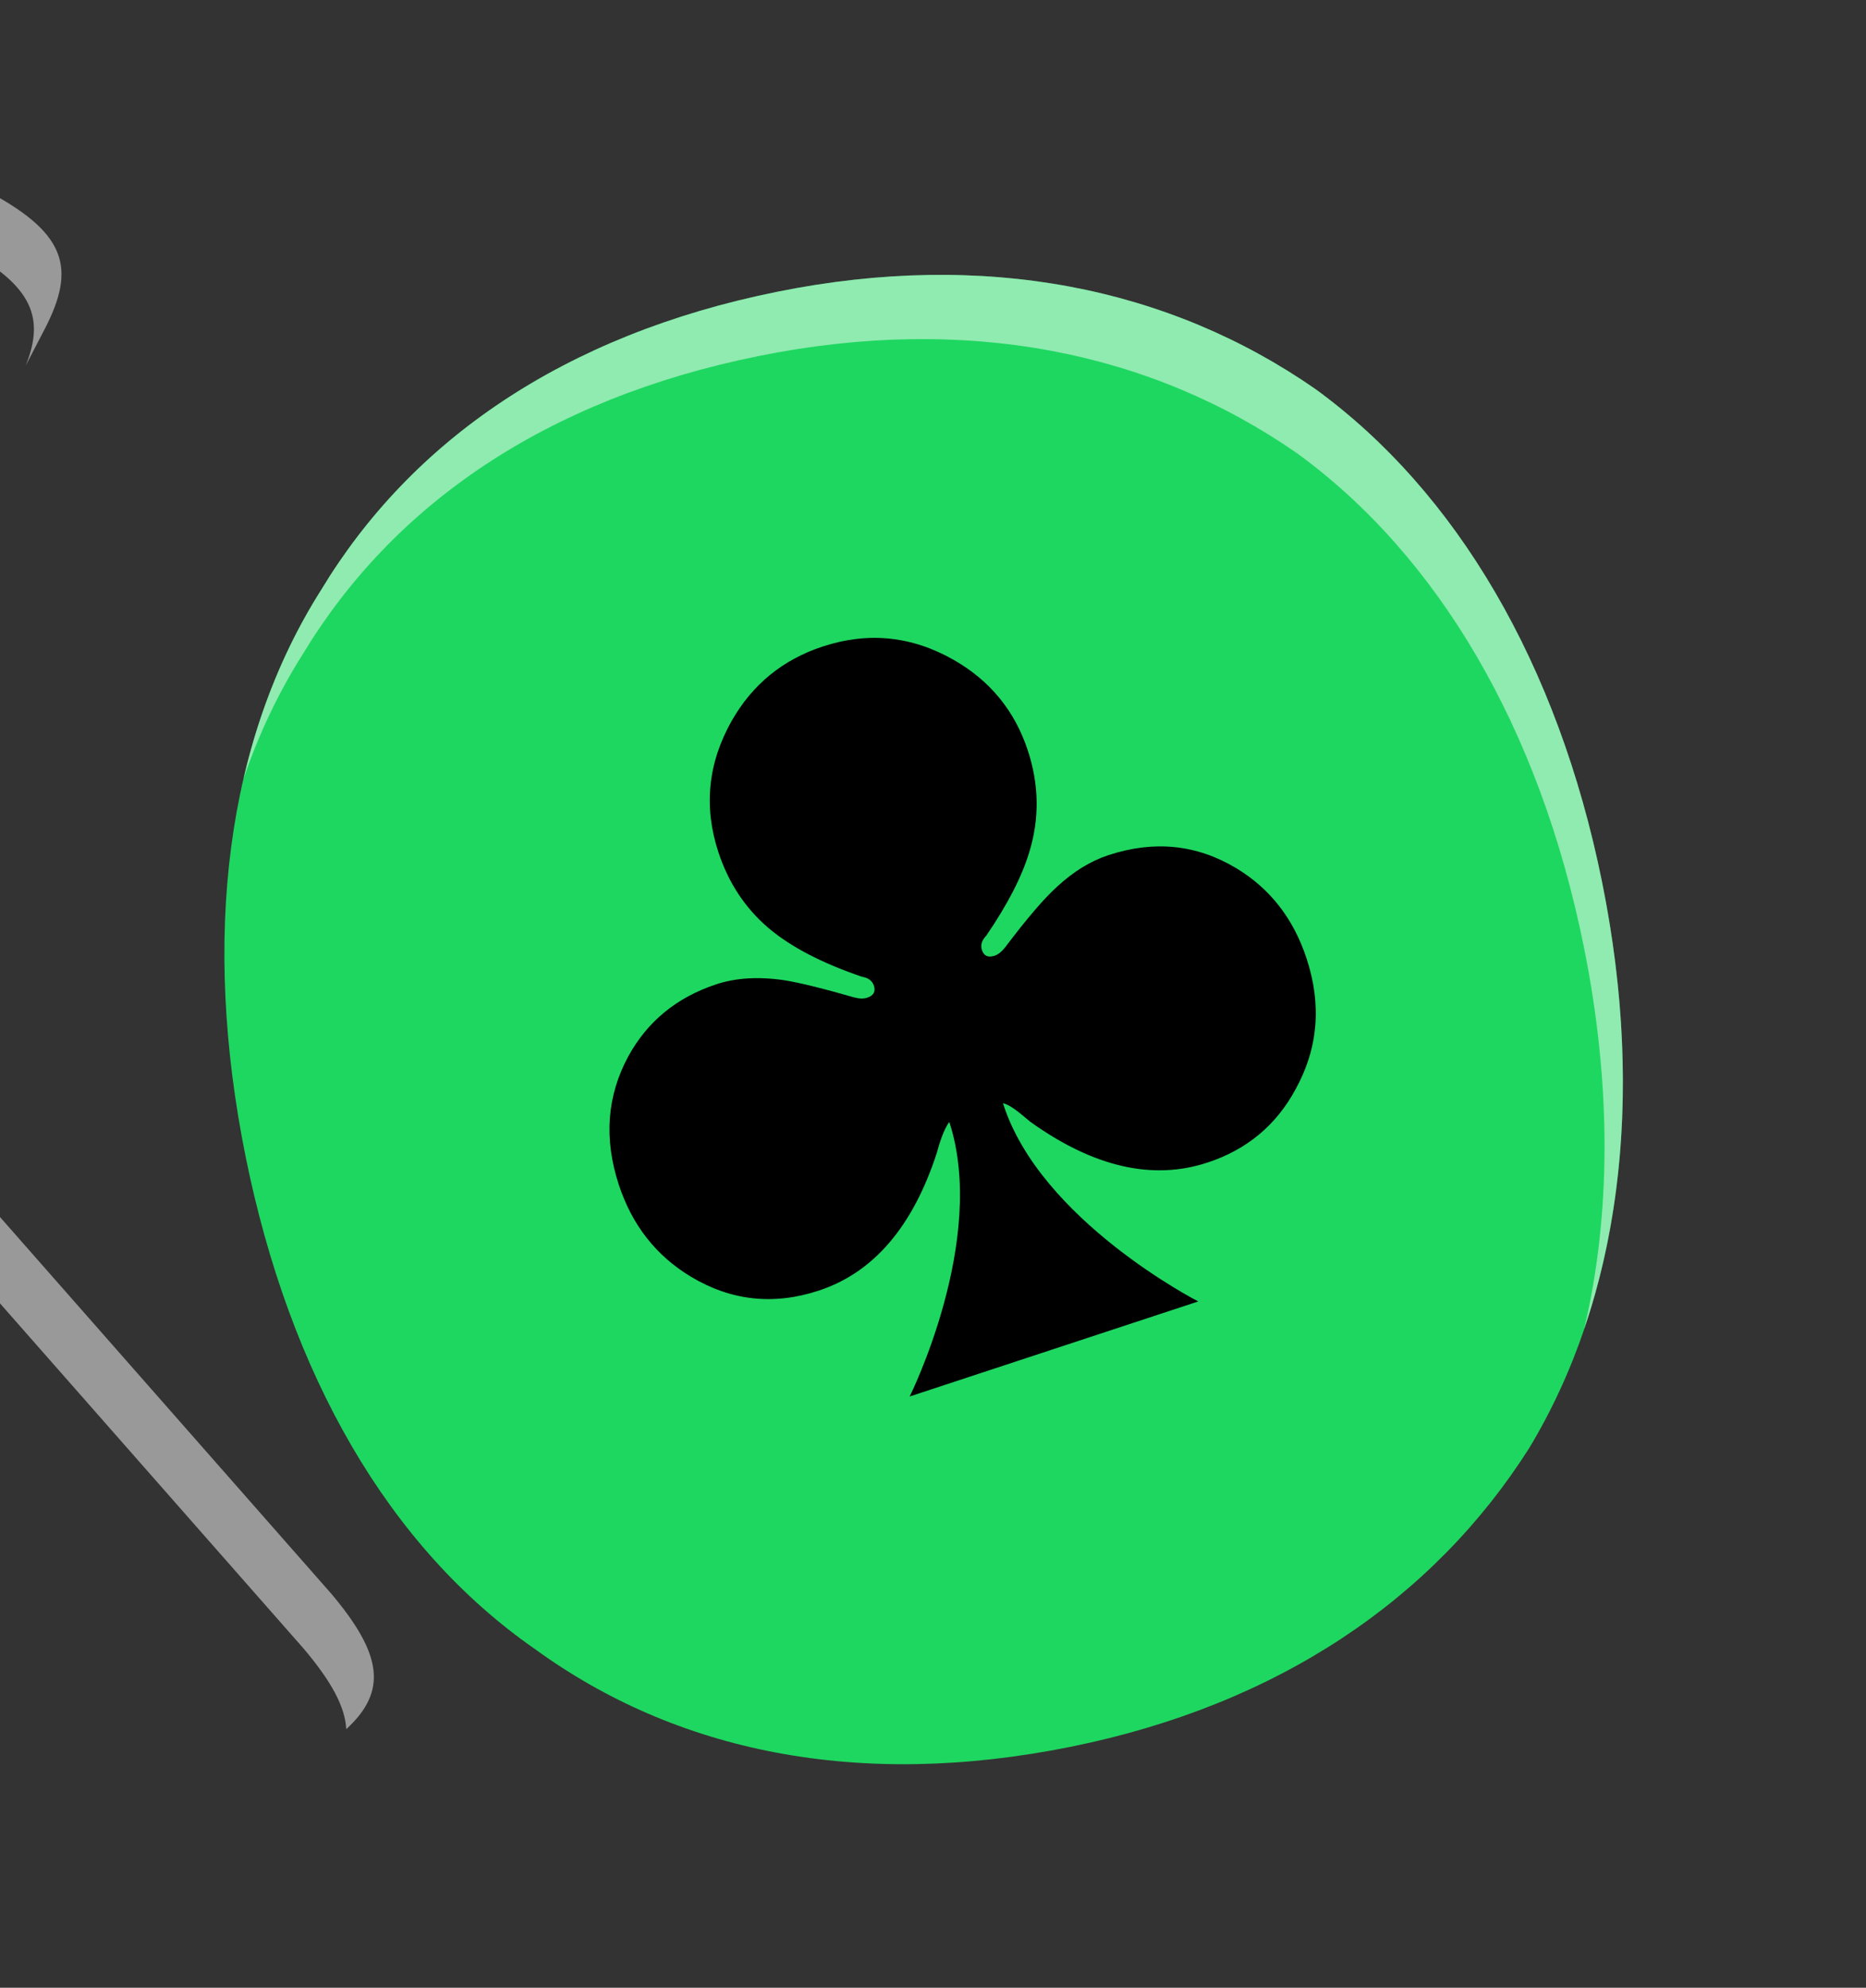 <?xml version="1.0" encoding="UTF-8"?>
<svg xmlns="http://www.w3.org/2000/svg" version="1.2" viewBox="0 0 232 247" width="232" height="247">
  <rect x="0" y="0" width="232" height="247" fill="#333333" stroke="none"/>
  <style>
		.s0 { fill: #000000 } 
		.s1 { fill: #ef4666 } 
		.s2 { opacity: .5;fill: #ffffff } 
		.s3 { fill: #fab62f } 
		.s4 { fill: #1ed760 } 
		.s5 { fill: #ffffff } 
		.s6 { fill: #c6c6c6 } 
	</style>
  <g>
    <g>
      <path class="s0" d="m-494.08 102.25c-8.04-32-25.1-57.95-48.05-73.04l-0.42-0.27c-24.66-15.47-54.08-19.53-85.09-11.74-12.83 3.22-24.38 8.06-34.53 14.33 2.31-10.46-0.23-18.39-3.09-23.48-2.75-4.89-9.56-13.51-24.15-16.22l-0.59-0.11-48.8-6.42c-13.77-1.91-22.87 2.94-28.08 7.36-6.54 5.55-9.82 12.62-12.17 18.82l-16.27 42.58-34.05-29.9c-5-4.36-11.25-9.06-19.66-10.87-6.68-1.44-16.99-1.42-28.22 6.77l-39.49 28.36-0.96 0.73c-11.58 9.28-13.51 20.09-13.62 25.7-0.14 6.93 1.98 17.2 12.92 26.73l88.13 72.98c4.58 3.89 4.64 4.13 5.53 7.68l19.32 72.92c6.37 25.15 21.36 31.13 34.19 31.13 4.34 0 8.43-0.69 11.86-1.55l42.35-10.63c4.55-1.14 18.4-4.62 25.31-18.36 5.4-10.73 3.49-22.09 1.58-29.7l-18.33-73.01c-0.85-3.38-0.94-3.76 0.95-8.62q0.96 5.36 2.33 10.82c8.29 33.01 25.08 58.28 48.57 73.1 16.1 10.54 34.59 15.87 54.52 15.87 9.84 0 20.04-1.3 30.47-3.92 31.01-7.79 55.03-25.26 69.45-50.54l0.24-0.43c13.1-24.14 15.88-55.07 7.85-87.07z"></path>
      <g>
        <path class="s1" d="m-757.74 19.61c3.23-8.54 6.47-13.05 15.87-11.71l48.3 6.35c8.46 1.57 11.47 6.86 8.24 15.4l-43.05 105.56c-3.07 7.83-4.73 13.28-2.19 23.4l18.33 73.01c3.17 12.64 0.73 17.62-10.33 20.4l-42.35 10.63c-11.06 2.78-15.25-0.54-18.43-13.18l-19.28-72.77c-2.54-10.11-6.57-14.14-12.98-19.59l-87.8-72.7c-6.88-6-6.73-12.09-0.02-17.47l39.57-28.41c7.66-5.62 12.64-3.17 19.52 2.82l58.62 51.47z"></path>
        <path class="s2" d="m-730.57 158.61c-1.66-6.62-1.52-11.25-0.37-15.85-2.89 7.45-4.37 12.88-1.91 22.69l18.33 73.01c0.87 3.48 1.3 6.37 1.26 8.8 2.78-3.25 2.92-8.06 1.02-15.64z"></path>
        <path class="s2" d="m-693.57 14.25l-48.3-6.35c-9.41-1.33-12.64 3.17-15.87 11.71l-27.98 73.22-58.62-51.47c-6.88-6-11.86-8.44-19.52-2.82l-39.57 28.41c-3.75 3-5.44 6.22-5.02 9.53q1.11-1.37 2.74-2.69l39.57-28.41c7.66-5.62 12.64-3.17 19.52 2.82l58.62 51.46 27.98-73.22c3.23-8.54 6.47-13.05 15.87-11.71l48.3 6.35c7.1 1.32 10.35 5.27 9.29 11.56l1.22-2.99c3.24-8.54 0.23-13.83-8.23-15.4z"></path>
      </g>
      <g>
        <path class="s1" d="m-676.98 78.96c10.33-19.06 28.66-33.07 54.89-39.65 25.6-6.43 48.68-2.82 67.43 8.94 18.11 11.91 31.73 32.69 38.47 59.55 6.75 26.87 4.56 51.61-5.78 70.67-10.97 19.22-29.6 33.3-55.2 39.73-26.23 6.59-49 2.9-67.11-9.02-18.74-11.76-32.04-32.61-38.79-59.48-6.75-26.86-4.88-51.53 6.09-70.74z"></path>
        <path class="s2" d="m-679.26 85.8c10.33-19.06 28.66-33.07 54.89-39.65 25.6-6.43 48.68-2.82 67.43 8.94 18.11 11.91 31.73 32.69 38.47 59.55 5.02 20 5.09 38.81 0.53 54.99 6.74-17.6 7.5-38.94 1.75-61.83-6.75-26.86-20.36-47.64-38.47-59.55-18.74-11.76-41.83-15.37-67.43-8.94-26.23 6.59-44.55 20.59-54.89 39.65-2.92 5.12-5.18 10.65-6.82 16.48 1.29-3.34 2.79-6.57 4.54-9.64z"></path>
        <path class="s0" d="m-562.93 118.16c-19.82-6.57-37.44-19.05-50.2-35.98l-0.01-0.01c-1.73 21.13-9.95 41.11-23.19 57.26 19.82 6.57 37.44 19.05 50.2 35.97l0.02-0.06c1.74-21.09 9.96-41.04 23.18-57.18z"></path>
      </g>
    </g>
    <g>
      <path class="s0" d="m-129.71 135.55l-0.24-0.43c-14.47-25.25-38.52-42.69-69.54-50.42-31.56-7.87-60.94-3.68-84.96 12.1q-9.04 5.74-16.71 13.48c-6.77-11.28-18.82-14.29-22.81-15.29l-7.1-1.77c3.14-3.22 6.11-7.84 7.77-14.46l12.35-48.23 0.04-0.14c2.98-11.95-0.56-20.31-4.06-25.23-4.47-6.29-10.42-9.4-15.66-11.62l-1.45-0.56c-28.05-9.69-56.59-14.45-82.51-13.75l-0.29 0.01c-31.05 1.23-57.51 9.83-78.67 25.58-24.53 17.87-41.29 44.27-49.81 78.48-11.42 45.84-4.65 87.35 19.57 120.03 19.73 26.93 51.06 47.13 88.28 56.94 5.58 1.74 11.61 3.24 17.94 4.45l17.04 3.58 1.03 0.19c11.42 1.86 23.32 3.45 33.5 4.5q2.34 0.24 4.57 0.24c15.75 0 27.38-8.92 32.42-25q2.04 4.69 4.55 9.12c13.81 25.21 37.79 42.69 69.35 50.56 10.19 2.54 20.2 3.8 29.93 3.8 19.9 0 38.6-5.28 55.14-15.69l0.42-0.27c22.92-15.14 39.94-41.12 47.92-73.13 7.97-32.02 5.13-62.94-8.01-87.07z"></path>
      <g>
        <path class="s3" d="m-392.2 163.96l-26.25-6.54c-7.59-1.89-9.96-4.5-8.15-11.77l10.08-40.47c1.81-7.27 5.13-8.46 12.72-6.57l74.31 18.51c9.8 2.44 11.54 6.23 8.47 17.22l-29.55 106.48c-2.44 8.46-6.24 10.2-13.11 9.49-9.17-0.94-20.55-2.43-32.17-4.32l-17.23-3.62q-8.66-1.65-16.13-4.02c-29.96-7.8-58.19-23.9-76.23-48.55-18.36-24.72-26.52-57.99-15.81-100.99 7.56-30.36 21.93-51.63 41.21-65.63 18.56-13.85 41.63-20.19 66.06-21.16 24.34-0.65 50.03 4.07 74.46 12.51 5.77 2.45 7.99 4.34 6.49 10.35l-12.37 48.3c-1.34 5.38-3.95 6.4-9.88 4.59-25.3-7.65-45.93-9.76-61.02-4.46-15.72 5.15-25.99 18.04-31.35 39.54-4.33 17.39-3.85 31.62 3.99 43.31 7.52 11.61 22.15 20.29 46.26 25.97z"></path>
        <path class="s2" d="m-482.32 30.03c18.56-13.85 41.63-20.19 66.06-21.16 24.34-0.65 50.03 4.07 74.46 12.51 5.77 2.45 7.99 4.34 6.49 10.35l-11.49 44.88c0.59-0.85 1.04-1.97 1.4-3.42l12.37-48.3c1.5-6.01-0.72-7.9-6.49-10.35-24.43-8.44-50.12-13.16-74.46-12.51-24.42 0.97-47.49 7.31-66.06 21.16-17.47 12.69-30.88 31.38-38.88 57.35 8.16-22.45 20.71-38.96 36.6-50.51z"></path>
        <path class="s2" d="m-446.69 109.33q-1.84 4.81-3.24 10.38c-4.33 17.39-3.85 31.62 3.99 43.31 7.52 11.61 22.15 20.29 46.26 25.97l1.98-6.91c-23.93-5.67-38.47-14.33-45.95-25.89-7.83-11.69-8.32-25.92-3.99-43.31q0.45-1.83 0.95-3.55z"></path>
        <path class="s2" d="m-329.48 117.12l-74.31-18.51c-7.59-1.89-10.91-0.7-12.72 6.57l-0.64 2.55c2.05-3.38 5.34-3.71 11.08-2.28l74.31 18.51c9.8 2.44 11.54 6.23 8.47 17.22l-28.77 103.64q0.82-1.68 1.49-4l29.55-106.48c3.08-10.98 1.34-14.78-8.46-17.22z"></path>
      </g>
      <g>
        <path class="s3" d="m-272.1 115.97c18.09-11.95 40.85-15.68 67.09-9.14 25.61 6.38 44.27 20.44 55.28 39.63 10.37 19.04 12.6 43.78 5.9 70.65-6.7 26.87-20.27 47.67-38.36 59.62-18.72 11.79-41.8 15.45-67.41 9.06-26.25-6.54-44.59-20.51-54.96-39.55-11-19.2-12.92-43.85-6.22-70.73 6.7-26.87 19.96-47.75 38.68-59.54z"></path>
        <path class="s2" d="m-311.92 182.35c6.7-26.88 19.96-47.75 38.68-59.54 18.09-11.95 40.85-15.68 67.09-9.14 25.61 6.38 44.28 20.44 55.28 39.63 8.54 15.68 11.55 35.23 8.6 56.65 4.65-24.09 1.97-46.16-7.47-63.49-11-19.2-29.66-33.25-55.28-39.63-26.25-6.54-49.01-2.81-67.09 9.14-18.72 11.79-31.98 32.67-38.68 59.54q-1.82 7.33-2.79 14.41c0.49-2.5 1.02-5.02 1.66-7.57z"></path>
        <path class="s0" d="m-189.87 211.12c3.88-19.33-23.01-59.06-23.01-59.06 0 0-43.64 19.92-50.39 38.45-6.23 17.1 12.64 31.11 29.43 23.73-3.33 5.25-9.27 13.46-18.38 16.62l31.9 8.96c-6.13-7.44-6.93-17.54-7.04-23.76 10.5 15.04 33.91 12.9 37.49-4.94z"></path>
      </g>
    </g>
    <g>
      <g>
        <path class="s2" d="m-169.61 37.31l46-9.29c9.26-1.87 12.46 0.81 15.04 11.92l11.54 53.85 38.72-74.97c3.82-7.42 9.38-9.54 16.35-6.29l36.14 17.64c9.57 4.88 11.58 8.91 9.02 15.25l2.29-4.4c4.08-7.8 2.85-12.21-7.89-17.69l-36.14-17.64c-6.97-3.25-12.53-1.13-16.35 6.29l-38.72 74.97-11.54-53.85c-2.58-11.12-5.78-13.79-15.04-11.92l-46 9.29c-6.53 1.32-9.64 3.73-9.97 9.28 1.6-1.11 3.76-1.87 6.55-2.44z"></path>
        <path class="s2" d="m41.19 198.04l-73.69-83.74-3.51 6.74 73.78 83.84c3.4 4.02 5.14 7.19 5.28 9.99 5.12-4.7 4.52-9.26-1.86-16.83z"></path>
        <path class="s2" d="m-75.95 167.84l-3.42 6.84 15.6 70.66c0.7 3.01 1 5.46 0.92 7.51 3.61-2.49 4.28-6.69 2.5-14.35z"></path>
      </g>
      <g>
        <path class="s4" d="m39.93 73.3c11.21-18.55 30.17-31.69 56.68-37.04 25.87-5.22 48.76-0.54 66.93 12.08 17.53 12.75 30.16 34.13 35.65 61.29 5.48 27.15 2.14 51.76-9.07 70.32-11.85 18.68-31.13 31.88-57 37.11-26.51 5.35-49.08 0.6-66.62-12.15-18.17-12.62-30.48-34.07-35.97-61.22-5.47-27.16-2.45-51.71 9.4-70.39z"></path>
        <path class="s2" d="m37.65 81.28c11.21-18.55 30.17-31.69 56.68-37.04 25.87-5.22 48.76-0.54 66.93 12.08 17.53 12.75 30.16 34.13 35.65 61.29 3.47 17.16 3.4 33.3 0.05 47.55 5.48-16.07 6.36-35.08 2.23-55.53-5.48-27.15-18.11-48.54-35.65-61.29-18.17-12.62-41.06-17.31-66.93-12.08-26.51 5.35-45.47 18.49-56.68 37.04-4.47 7.05-7.68 14.94-9.66 23.48 1.89-5.52 4.34-10.71 7.38-15.5z"></path>
        <path class="s0" d="m153.68 107.87q-7.37-4.41-15.89-1.6-3.32 1.1-6.35 3.9-2.43 2.19-6.44 7.51-0.68 0.87-1.35 1.08-1.2 0.4-1.57-0.71-0.3-0.91 0.54-1.78 3.96-5.79 5.34-10.35 1.94-6.29-0.18-12.69-2.43-7.36-9.19-11.22-7.82-4.47-16.34-1.66-7.41 2.45-11.27 9.21-4.45 7.87-1.66 16.34 1.87 5.68 6.18 9.38 4.16 3.54 11.66 6.09 1.19 0.2 1.49 1.11 0.36 1.11-0.84 1.5-0.68 0.22-1.73-0.07-5.6-1.62-8.54-2.1-4.82-0.71-8.48 0.5-7.36 2.43-10.93 8.93-4.02 7.41-1.18 16.02 2.46 7.46 8.92 11.37 7.51 4.52 15.94 1.74 10.21-3.36 14.68-17.16c0.25-0.97 0.84-2.9 1.54-3.79 4.78 14.67-4.93 34.11-4.93 34.11l35.88-11.81c0 0-19.68-10.06-24.28-24.63 1 0.19 2.54 1.61 3.39 2.3q11.79 8.45 22.05 5.07 7.32-2.41 10.93-9.09 4.22-7.63 1.38-16.25-2.44-7.45-8.77-11.25z"></path>
      </g>
    </g>
    <g>
      <path class="s5" d="m-550.05-48.68l69.96 23.13 18.11-57.12 46.09 38.3 46.39-57.24 9.09 103.27c-36.62 27.23-84.24 41.17-141.55 41.45z"></path>
      <path class="s6" d="m-383.49 16.27q12.19-6.52 23.08-14.62l-9.09-103.27-22.07 27.24z"></path>
      <path class="s0" d="m-368.62-104.53l-47.44 58.53-46.5-38.64-18.27 57.64-71.54-23.65 49.72 94.89q1.16 0.01 2.33 0.01c54.23 0 101.3-13.94 141.1-42.07zm-12.35 40.4l5.14 58.4c-16.37 10.52-34.18 18.69-53.06 24.31-19.83 5.9-41.41 9.17-64.23 9.74l-27.05-51.63 34.36 11.36 15.23 5.03 4.85-15.29 11.16-35.19 28.39 23.59 12.34 10.25 10.1-12.46z"></path>
      <g>
        <path fill-rule="evenodd" class="s0" d="m-463.39-68.56c-10.45 0-18.9-8.45-18.9-18.9 0-10.45 8.45-18.9 18.9-18.9 10.45 0 18.9 8.45 18.9 18.9 0 10.45-8.45 18.9-18.9 18.9z"></path>
        <path fill-rule="evenodd" class="s0" d="m-549.09-32.43c-10.45 0-18.9-8.45-18.9-18.9 0-10.45 8.45-18.9 18.9-18.9 10.45 0 18.9 8.45 18.9 18.9 0 10.45-8.45 18.9-18.9 18.9z"></path>
        <path fill-rule="evenodd" class="s0" d="m-371.74-84.43c-10.45 0-18.9-8.45-18.9-18.9 0-10.45 8.45-18.9 18.9-18.9 10.45 0 18.9 8.45 18.9 18.9 0 10.45-8.45 18.9-18.9 18.9z"></path>
      </g>
    </g>
  </g>
</svg>
